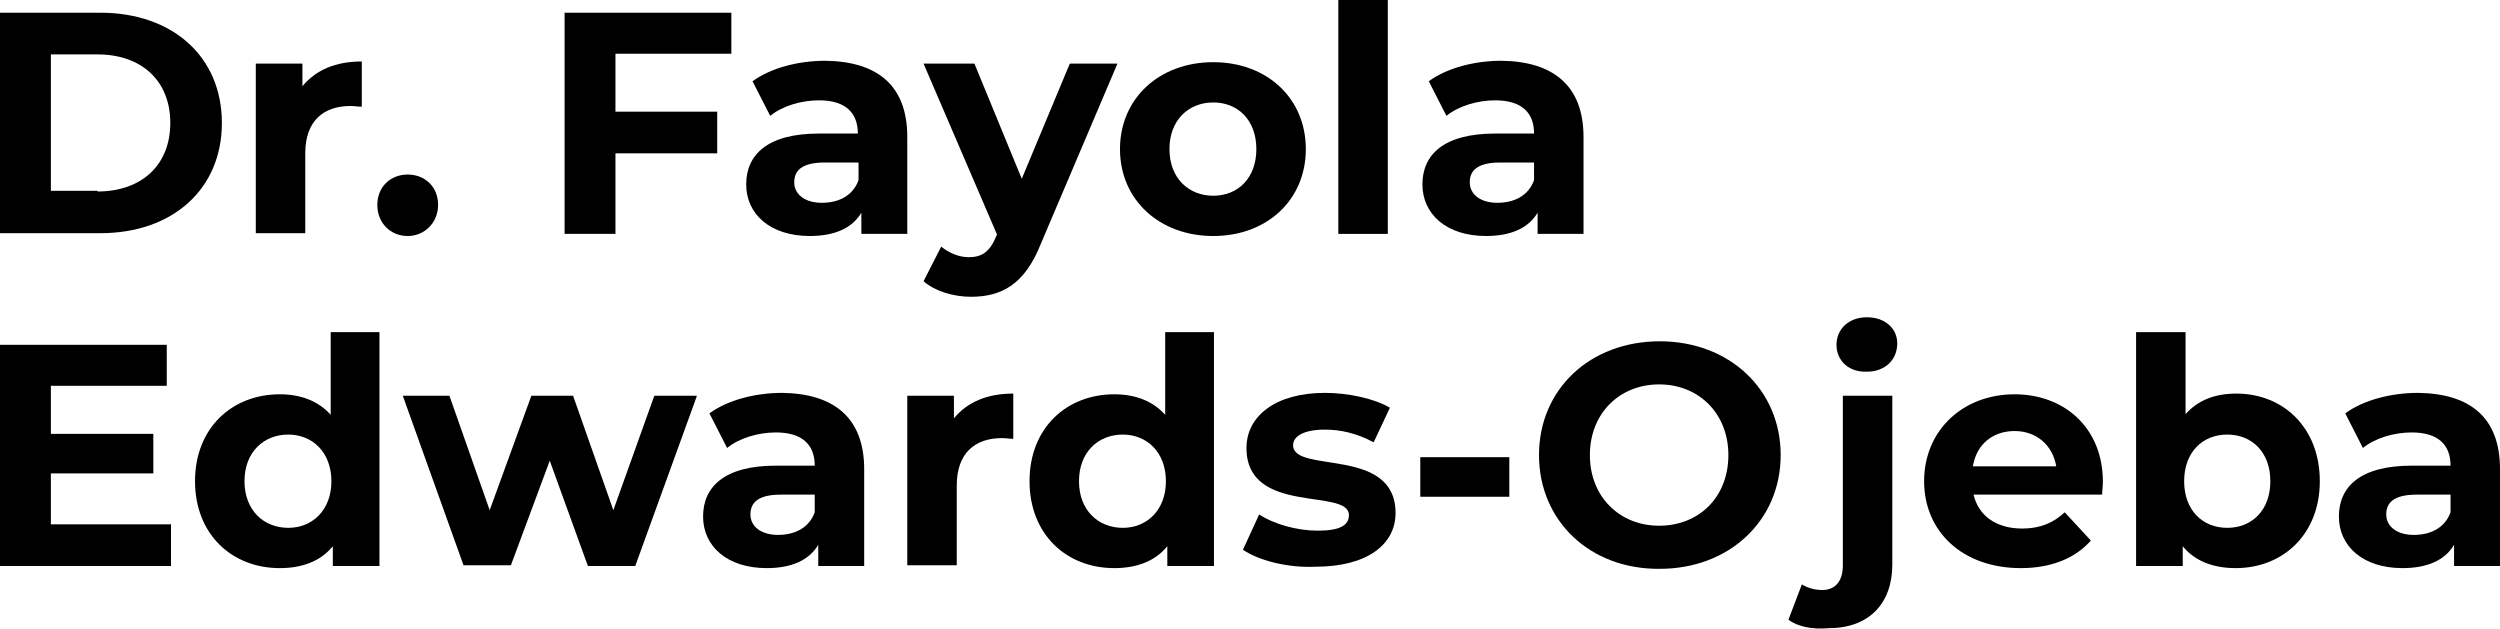 <svg xmlns="http://www.w3.org/2000/svg" xmlns:xlink="http://www.w3.org/1999/xlink" id="Layer_1" x="0px" y="0px" viewBox="0 0 353.8 89" style="enable-background:new 0 0 353.8 89;" xml:space="preserve"><g>	<g>		<path d="M0,1.8h14.2c10.2,0,17.2,6.2,17.2,15.6S24.4,33,14.2,33H0V1.8z M13.8,27.1c6.2,0,10.3-3.7,10.3-9.7S20,7.7,13.8,7.7H7.2    V27h6.6V27.1z"></path>		<path d="M51.2,8.7v6.4c-0.6,0-1-0.1-1.6-0.1c-3.8,0-6.4,2.1-6.4,6.7V33h-7V9h6.6v3.2C44.7,9.9,47.5,8.7,51.2,8.7z"></path>		<path d="M53.4,29c0-2.6,1.9-4.3,4.3-4.3S62,26.4,62,29c0,2.5-1.9,4.4-4.3,4.4S53.4,31.6,53.4,29z"></path>		<path d="M87.1,7.6v8.2h14.4v5.9H87.1v11.4h-7.2V1.8h23.6v5.8C103.5,7.6,87.1,7.6,87.1,7.6z"></path>		<path d="M128.4,19.4v13.7h-6.5v-3c-1.3,2.2-3.8,3.3-7.3,3.3c-5.6,0-9-3.1-9-7.3s3-7.2,10.3-7.2h5.5c0-3-1.8-4.7-5.5-4.7    c-2.5,0-5.2,0.8-6.9,2.2l-2.5-4.9c2.6-1.9,6.5-2.9,10.3-2.9C124.2,8.7,128.4,12.1,128.4,19.4z M121.5,25.5V23h-4.8    c-3.3,0-4.3,1.2-4.3,2.8c0,1.7,1.5,2.9,3.9,2.9C118.7,28.7,120.7,27.7,121.5,25.5z"></path>		<path d="M158.1,9.1l-10.8,25.4c-2.3,5.8-5.6,7.5-9.9,7.5c-2.5,0-5.1-0.8-6.7-2.2l2.5-4.9c1.1,0.9,2.5,1.5,3.9,1.5    c1.9,0,3-0.8,3.9-3l0.1-0.2L130.7,9h7.2l6.7,16.3L151.4,9h6.7V9.1z"></path>		<path d="M158.5,21.1c0-7.2,5.6-12.3,13.2-12.3s13.1,5.1,13.1,12.3s-5.5,12.3-13.1,12.3S158.5,28.3,158.5,21.1z M177.8,21.1    c0-4.1-2.6-6.6-6.1-6.6s-6.2,2.5-6.2,6.6s2.7,6.6,6.2,6.6S177.8,25.2,177.8,21.1z"></path>		<path d="M189.4,0h7v33.1h-7V0z"></path>		<path d="M224.1,19.4v13.7h-6.5v-3c-1.3,2.2-3.8,3.3-7.3,3.3c-5.6,0-9-3.1-9-7.3s3-7.2,10.3-7.2h5.5c0-3-1.8-4.7-5.5-4.7    c-2.5,0-5.2,0.8-6.9,2.2l-2.5-4.9c2.6-1.9,6.5-2.9,10.3-2.9C219.8,8.7,224.1,12.1,224.1,19.4z M217.1,25.5V23h-4.8    c-3.3,0-4.3,1.2-4.3,2.8c0,1.7,1.5,2.9,3.9,2.9S216.3,27.7,217.1,25.5z"></path>	</g>	<g>		<path d="M24.2,74.3v5.8H0V48.8h23.6v5.8H7.2v6.8h14.5V67H7.2v7.2h17V74.3z"></path>		<path d="M53.7,47v33.1h-6.6v-2.8c-1.7,2.1-4.3,3.1-7.5,3.1c-6.8,0-12-4.8-12-12.3s5.2-12.3,12-12.3c2.9,0,5.4,0.9,7.2,2.9V47H53.7    z M46.9,68.1c0-4.1-2.7-6.6-6.1-6.6c-3.5,0-6.2,2.5-6.2,6.6s2.7,6.6,6.2,6.6C44.2,74.7,46.9,72.2,46.9,68.1z"></path>		<path d="M98.6,56.1l-8.7,24h-6.7l-5.4-14.9L72.3,80h-6.7L57,56h6.6l5.7,16.2L75.2,56h5.9l5.7,16.2L92.6,56h6V56.1z"></path>		<path d="M122.3,66.4v13.7h-6.5v-3c-1.3,2.2-3.8,3.3-7.3,3.3c-5.6,0-9-3.1-9-7.3c0-4.2,3-7.2,10.3-7.2h5.5c0-3-1.8-4.7-5.5-4.7    c-2.5,0-5.2,0.8-6.9,2.2l-2.5-4.9c2.6-1.9,6.5-2.9,10.3-2.9C118,55.7,122.3,59.1,122.3,66.4z M115.3,72.5V70h-4.8    c-3.3,0-4.3,1.2-4.3,2.8c0,1.7,1.5,2.9,3.9,2.9C112.5,75.7,114.5,74.7,115.3,72.5z"></path>		<path d="M143.4,55.7v6.4c-0.6,0-1-0.1-1.6-0.1c-3.8,0-6.4,2.1-6.4,6.7V80h-7V56h6.6v3.2C136.9,56.9,139.7,55.7,143.4,55.7z"></path>		<path d="M171.8,47v33.1h-6.6v-2.8c-1.7,2.1-4.3,3.1-7.5,3.1c-6.8,0-12-4.8-12-12.3s5.2-12.3,12-12.3c2.9,0,5.4,0.9,7.2,2.9V47    H171.8z M165,68.1c0-4.1-2.7-6.6-6.1-6.6c-3.5,0-6.2,2.5-6.2,6.6s2.7,6.6,6.2,6.6C162.3,74.7,165,72.2,165,68.1z"></path>		<path d="M175.9,77.8l2.3-5c2.1,1.4,5.4,2.3,8.3,2.3c3.2,0,4.4-0.8,4.4-2.2c0-3.9-14.5,0.1-14.5-9.5c0-4.5,4.1-7.8,11.1-7.8    c3.3,0,7,0.8,9.2,2.1l-2.3,4.9c-2.4-1.3-4.7-1.8-6.9-1.8c-3.1,0-4.5,1-4.5,2.2c0,4.1,14.5,0.1,14.5,9.6c0,4.5-4.1,7.6-11.3,7.6    C182.2,80.4,178.1,79.3,175.9,77.8z"></path>		<path d="M201,64.7h12.6v5.6H201V64.7z"></path>		<path d="M217.8,64.4c0-9.3,7.2-16.1,17.1-16.1c9.8,0,17.1,6.8,17.1,16.1s-7.3,16.1-17.1,16.1C225,80.6,217.8,73.7,217.8,64.4z     M244.6,64.4c0-5.9-4.2-10-9.8-10s-9.8,4.1-9.8,10s4.2,10,9.8,10S244.6,70.4,244.6,64.4z"></path>		<path d="M253.1,87.7l1.9-5c0.8,0.5,1.8,0.8,2.9,0.8c1.7,0,2.9-1.1,2.9-3.5V56h7v23.9c0,5.5-3.3,9-9,9    C256.5,89.1,254.4,88.7,253.1,87.7z M259.9,48.8c0-2.2,1.7-3.9,4.3-3.9s4.3,1.6,4.3,3.7c0,2.3-1.7,4-4.3,4    C261.6,52.7,259.9,51,259.9,48.8z"></path>		<path d="M297.5,70h-18.2c0.7,3,3.2,4.8,6.9,4.8c2.5,0,4.4-0.8,6-2.3l3.7,4c-2.2,2.5-5.6,3.9-9.9,3.9c-8.3,0-13.7-5.2-13.7-12.3    c0-7.2,5.5-12.3,12.8-12.3c7,0,12.5,4.7,12.5,12.4C297.6,68.7,297.5,69.4,297.5,70z M279.2,66H291c-0.5-3-2.8-5-5.9-5    C282,61,279.7,62.9,279.2,66z"></path>		<path d="M328.3,68.1c0,7.5-5.2,12.3-11.9,12.3c-3.2,0-5.8-1-7.5-3.1v2.8h-6.6V47h7v11.6c1.8-2,4.2-2.9,7.2-2.9    C323.1,55.7,328.3,60.5,328.3,68.1z M321.3,68.1c0-4.1-2.6-6.6-6.1-6.6s-6.1,2.5-6.1,6.6s2.6,6.6,6.1,6.6S321.3,72.2,321.3,68.1z"></path>		<path d="M353.8,66.4v13.7h-6.5v-3c-1.3,2.2-3.8,3.3-7.3,3.3c-5.6,0-9-3.1-9-7.3c0-4.2,3-7.2,10.3-7.2h5.5c0-3-1.8-4.7-5.5-4.7    c-2.5,0-5.2,0.8-6.9,2.2l-2.5-4.9c2.6-1.9,6.5-2.9,10.3-2.9C349.6,55.7,353.8,59.1,353.8,66.4z M346.8,72.5V70H342    c-3.3,0-4.3,1.2-4.3,2.8c0,1.7,1.5,2.9,3.9,2.9C344,75.7,346,74.7,346.8,72.5z"></path>	</g></g></svg>